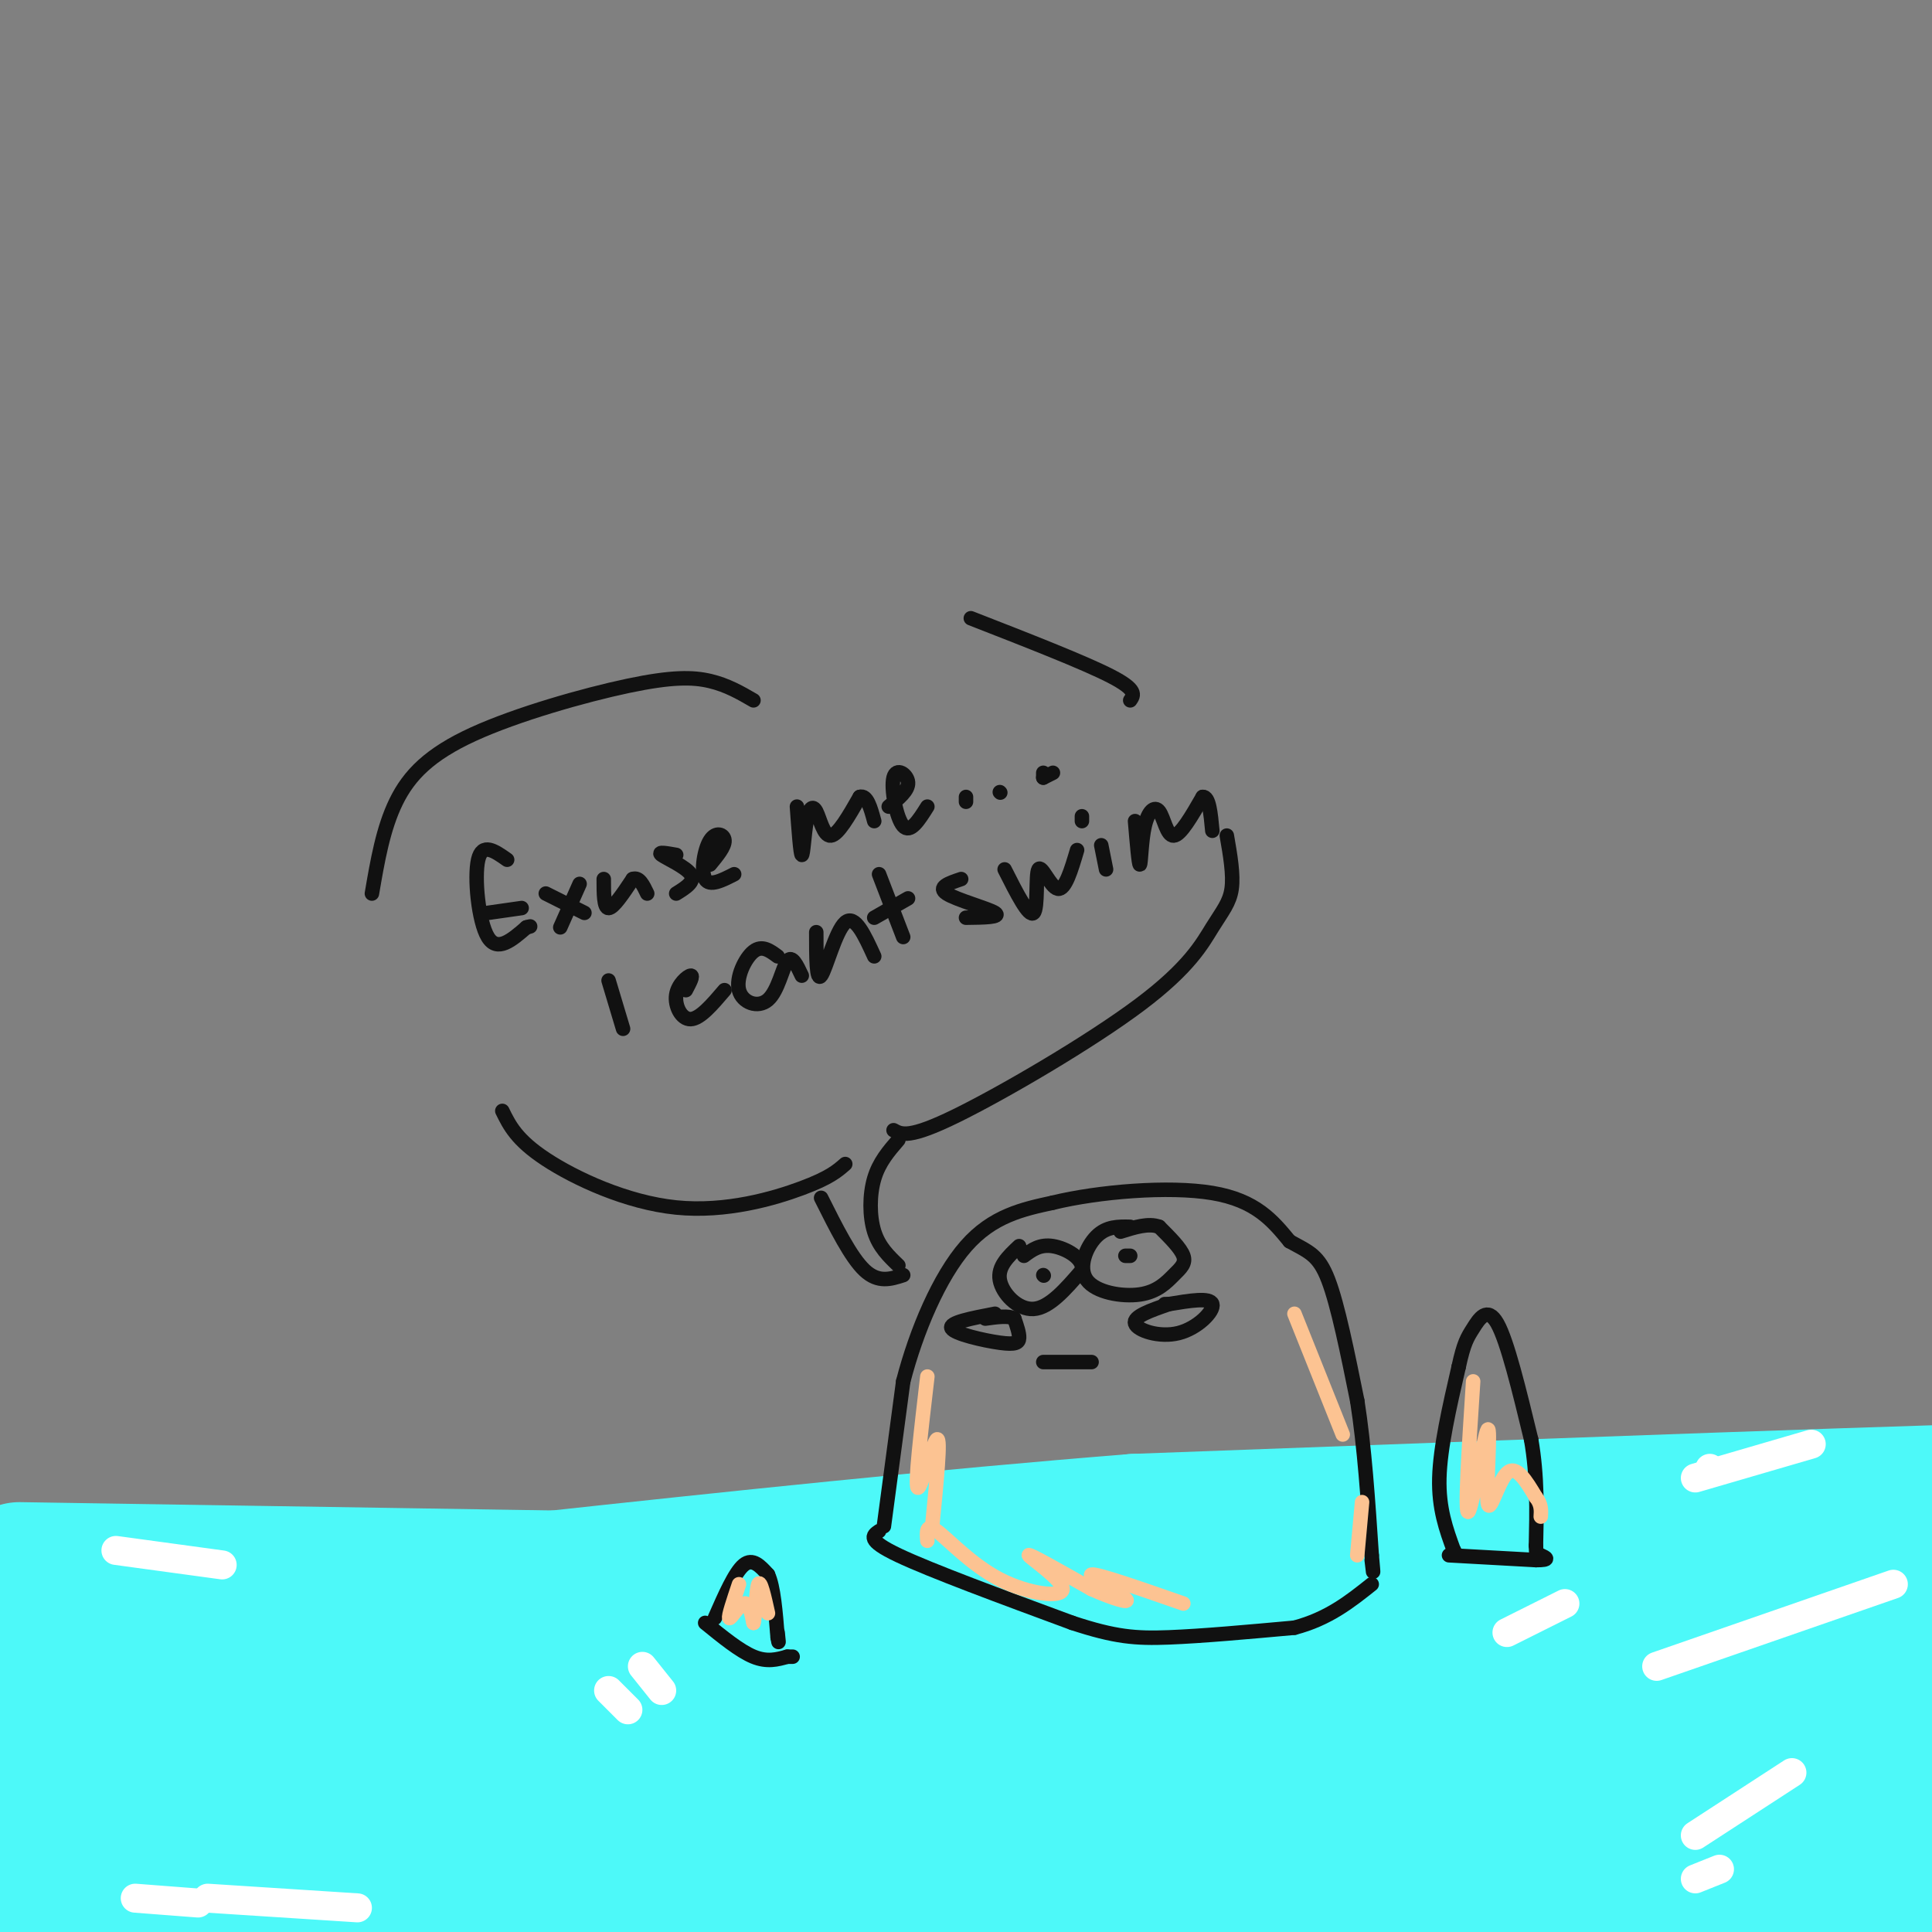 <svg viewBox='0 0 400 400' version='1.1' xmlns='http://www.w3.org/2000/svg' xmlns:xlink='http://www.w3.org/1999/xlink'><rect x="0" y="0" width="400" height="400" fill="#808080" stroke="none"/><g fill='none' stroke='#4DF9F9' stroke-width='28' stroke-linecap='round' stroke-linejoin='round'><path d='M8,333c12.069,1.473 24.138,2.945 30,4c5.862,1.055 5.518,1.691 52,0c46.482,-1.691 139.790,-5.711 213,-5c73.210,0.711 126.323,6.154 120,6c-6.323,-0.154 -72.081,-5.903 -123,-9c-50.919,-3.097 -86.999,-3.541 -134,-2c-47.001,1.541 -104.923,5.069 -150,11c-45.077,5.931 -77.308,14.266 -86,18c-8.692,3.734 6.154,2.867 21,2'/><path d='M-49,358c63.925,-1.775 213.237,-7.213 298,-9c84.763,-1.787 104.976,0.077 153,2c48.024,1.923 123.860,3.905 62,6c-61.860,2.095 -261.416,4.304 -354,6c-92.584,1.696 -78.196,2.880 -111,9c-32.804,6.120 -112.801,17.177 -121,19c-8.199,1.823 55.401,-5.589 119,-13'/><path d='M-3,378c37.405,-3.066 71.417,-4.231 98,-6c26.583,-1.769 45.735,-4.143 129,-1c83.265,3.143 230.642,11.802 261,13c30.358,1.198 -56.305,-5.066 -115,-8c-58.695,-2.934 -89.423,-2.539 -158,0c-68.577,2.539 -175.001,7.222 -245,12c-69.999,4.778 -103.571,9.651 -92,10c11.571,0.349 68.286,-3.825 125,-8'/><path d='M0,390c66.172,-2.792 169.101,-5.771 235,-5c65.899,0.771 94.766,5.291 132,10c37.234,4.709 82.834,9.605 63,11c-19.834,1.395 -105.101,-0.711 -163,-1c-57.899,-0.289 -88.431,1.240 -124,5c-35.569,3.760 -76.175,9.751 -100,13c-23.825,3.249 -30.871,3.758 -66,13c-35.129,9.242 -98.342,27.219 -107,30c-8.658,2.781 37.241,-9.634 78,-18c40.759,-8.366 76.380,-12.683 112,-17'/><path d='M60,431c37.275,-4.305 74.463,-6.569 106,-9c31.537,-2.431 57.421,-5.030 125,2c67.579,7.030 176.851,23.690 190,25c13.149,1.310 -69.826,-12.731 -132,-21c-62.174,-8.269 -103.547,-10.765 -139,-13c-35.453,-2.235 -64.987,-4.210 -125,-2c-60.013,2.210 -150.507,8.605 -241,15'/><path d='M4,325c0.000,0.000 384.000,6.000 384,6'/><path d='M388,331c79.110,-0.016 84.885,-3.056 82,-7c-2.885,-3.944 -14.431,-8.793 -13,-12c1.431,-3.207 15.837,-4.774 -19,-4c-34.837,0.774 -118.919,3.887 -203,7'/><path d='M235,315c-79.313,6.295 -176.094,18.533 -227,23c-50.906,4.467 -55.936,1.164 -64,-1c-8.064,-2.164 -19.161,-3.190 -23,-4c-3.839,-0.810 -0.419,-1.405 3,-2'/><path d='M-76,331c0.500,-0.333 0.250,-0.167 0,0'/></g>
<g fill='none' stroke='#111111' stroke-width='3' stroke-linecap='round' stroke-linejoin='round'><path d='M183,316c0.000,0.000 4.000,-30.000 4,-30'/><path d='M187,286c2.711,-10.489 7.489,-21.711 13,-28c5.511,-6.289 11.756,-7.644 18,-9'/><path d='M218,249c9.422,-2.289 23.978,-3.511 33,-2c9.022,1.511 12.511,5.756 16,10'/><path d='M267,257c4.000,2.222 6.000,2.778 8,8c2.000,5.222 4.000,15.111 6,25'/><path d='M281,290c1.500,9.500 2.250,20.750 3,32'/><path d='M284,322c0.500,5.500 0.250,3.250 0,1'/><path d='M182,317c-1.333,0.917 -2.667,1.833 4,5c6.667,3.167 21.333,8.583 36,14'/><path d='M222,336c8.889,2.933 13.111,3.267 20,3c6.889,-0.267 16.444,-1.133 26,-2'/><path d='M268,337c7.000,-1.833 11.500,-5.417 16,-9'/><path d='M148,335c2.083,-4.750 4.167,-9.500 6,-11c1.833,-1.500 3.417,0.250 5,2'/><path d='M159,326c1.167,2.500 1.583,7.750 2,13'/><path d='M161,339c0.333,2.000 0.167,0.500 0,-1'/><path d='M146,336c3.583,2.917 7.167,5.833 10,7c2.833,1.167 4.917,0.583 7,0'/><path d='M163,343c1.333,0.000 1.167,0.000 1,0'/><path d='M301,321c0.000,0.000 0.100,0.100 0.1,0.1'/><path d='M301,321c-1.583,-4.333 -3.167,-8.667 -3,-15c0.167,-6.333 2.083,-14.667 4,-23'/><path d='M302,283c1.083,-5.024 1.792,-6.083 3,-8c1.208,-1.917 2.917,-4.690 5,-1c2.083,3.690 4.542,13.845 7,24'/><path d='M317,298c1.333,7.667 1.167,14.833 1,22'/><path d='M318,320c0.167,3.667 0.083,1.833 0,0'/><path d='M300,322c0.000,0.000 18.000,1.000 18,1'/><path d='M318,323c3.167,0.000 2.083,-0.500 1,-1'/><path d='M216,264c0.000,0.000 0.100,0.100 0.1,0.1'/><path d='M233,260c0.000,0.000 1.000,0.000 1,0'/><path d='M216,282c0.000,0.000 10.000,0.000 10,0'/><path d='M211,258c-2.244,2.111 -4.489,4.222 -4,7c0.489,2.778 3.711,6.222 7,6c3.289,-0.222 6.644,-4.111 10,-8'/><path d='M224,263c0.489,-2.444 -3.289,-4.556 -6,-5c-2.711,-0.444 -4.356,0.778 -6,2'/><path d='M234,254c-2.449,-0.056 -4.897,-0.113 -7,2c-2.103,2.113 -3.859,6.395 -2,9c1.859,2.605 7.333,3.533 11,3c3.667,-0.533 5.526,-2.528 7,-4c1.474,-1.472 2.564,-2.421 2,-4c-0.564,-1.579 -2.782,-3.790 -5,-6'/><path d='M240,254c-2.167,-0.833 -5.083,0.083 -8,1'/><path d='M242,270c-3.714,1.286 -7.429,2.571 -7,4c0.429,1.429 5.000,3.000 9,2c4.000,-1.000 7.429,-4.571 7,-6c-0.429,-1.429 -4.714,-0.714 -9,0'/><path d='M242,270c-1.500,0.000 -0.750,0.000 0,0'/><path d='M206,272c-4.810,0.923 -9.619,1.845 -9,3c0.619,1.155 6.667,2.542 10,3c3.333,0.458 3.952,-0.012 4,-1c0.048,-0.988 -0.476,-2.494 -1,-4'/><path d='M210,273c-1.167,-0.667 -3.583,-0.333 -6,0'/><path d='M187,264c-2.583,0.833 -5.167,1.667 -8,-1c-2.833,-2.667 -5.917,-8.833 -9,-15'/><path d='M186,262c-2.000,-1.911 -4.000,-3.822 -5,-7c-1.000,-3.178 -1.000,-7.622 0,-11c1.000,-3.378 3.000,-5.689 5,-8'/><path d='M105,178c-2.578,-1.822 -5.156,-3.644 -6,0c-0.844,3.644 0.044,12.756 2,16c1.956,3.244 4.978,0.622 8,-2'/><path d='M109,192c1.333,-0.333 0.667,-0.167 0,0'/><path d='M101,189c0.000,0.000 7.000,-1.000 7,-1'/><path d='M113,185c0.000,0.000 8.000,4.000 8,4'/><path d='M120,183c0.000,0.000 -4.000,9.000 -4,9'/><path d='M125,182c0.000,3.000 0.000,6.000 1,6c1.000,0.000 3.000,-3.000 5,-6'/><path d='M131,182c1.333,-0.500 2.167,1.250 3,3'/><path d='M140,177c-2.000,-0.356 -4.000,-0.711 -3,0c1.000,0.711 5.000,2.489 6,4c1.000,1.511 -1.000,2.756 -3,4'/><path d='M147,179c1.542,-1.869 3.083,-3.738 3,-5c-0.083,-1.262 -1.792,-1.917 -3,0c-1.208,1.917 -1.917,6.405 -1,8c0.917,1.595 3.458,0.298 6,-1'/><path d='M165,167c0.356,4.906 0.711,9.812 1,10c0.289,0.188 0.510,-4.341 1,-7c0.490,-2.659 1.247,-3.447 2,-2c0.753,1.447 1.501,5.128 3,5c1.499,-0.128 3.750,-4.064 6,-8'/><path d='M178,165c1.500,-0.500 2.250,2.250 3,5'/><path d='M184,167c2.060,-1.679 4.119,-3.357 4,-5c-0.119,-1.643 -2.417,-3.250 -3,-1c-0.583,2.250 0.548,8.357 2,10c1.452,1.643 3.226,-1.179 5,-4'/><path d='M200,166c0.000,0.000 0.000,-1.000 0,-1'/><path d='M207,164c0.000,0.000 0.100,0.100 0.1,0.1'/><path d='M216,161c0.000,0.000 0.000,-1.000 0,-1'/><path d='M216,161c0.000,0.000 2.000,-1.000 2,-1'/><path d='M126,203c0.000,0.000 3.000,10.000 3,10'/><path d='M142,205c0.810,-1.536 1.619,-3.071 1,-3c-0.619,0.071 -2.667,1.750 -3,4c-0.333,2.250 1.048,5.071 3,5c1.952,-0.071 4.476,-3.036 7,-6'/><path d='M161,198c-1.619,-1.199 -3.238,-2.399 -5,-1c-1.762,1.399 -3.668,5.396 -3,8c0.668,2.604 3.911,3.817 6,2c2.089,-1.817 3.026,-6.662 4,-8c0.974,-1.338 1.987,0.831 3,3'/><path d='M169,193c0.000,5.178 0.000,10.356 1,9c1.000,-1.356 3.000,-9.244 5,-11c2.000,-1.756 4.000,2.622 6,7'/><path d='M182,181c0.000,0.000 5.000,13.000 5,13'/><path d='M181,190c0.000,0.000 7.000,-4.000 7,-4'/><path d='M199,182c-2.511,0.844 -5.022,1.689 -3,3c2.022,1.311 8.578,3.089 10,4c1.422,0.911 -2.289,0.956 -6,1'/><path d='M208,180c2.518,4.988 5.036,9.976 6,9c0.964,-0.976 0.375,-7.917 1,-9c0.625,-1.083 2.464,3.690 4,4c1.536,0.310 2.768,-3.845 4,-8'/><path d='M228,175c0.000,0.000 1.000,5.000 1,5'/><path d='M224,170c0.000,0.000 0.000,-1.000 0,-1'/><path d='M235,170c0.386,4.566 0.772,9.132 1,9c0.228,-0.132 0.298,-4.963 1,-8c0.702,-3.037 2.035,-4.279 3,-3c0.965,1.279 1.561,5.080 3,5c1.439,-0.080 3.719,-4.040 6,-8'/><path d='M249,165c1.333,-0.167 1.667,3.417 2,7'/><path d='M185,234c1.612,0.898 3.225,1.796 13,-3c9.775,-4.796 27.713,-15.285 38,-23c10.287,-7.715 12.923,-12.654 15,-16c2.077,-3.346 3.593,-5.099 4,-8c0.407,-2.901 -0.297,-6.951 -1,-11'/><path d='M104,230c1.470,3.006 2.940,6.012 9,10c6.060,3.988 16.708,8.958 27,10c10.292,1.042 20.226,-1.845 26,-4c5.774,-2.155 7.387,-3.577 9,-5'/><path d='M77,185c1.150,-6.734 2.300,-13.467 5,-19c2.700,-5.533 6.951,-9.864 16,-14c9.049,-4.136 22.898,-8.075 32,-10c9.102,-1.925 13.458,-1.836 17,-1c3.542,0.836 6.271,2.418 9,4'/><path d='M201,128c11.750,4.583 23.500,9.167 29,12c5.500,2.833 4.750,3.917 4,5'/></g>
<g fill='none' stroke='#FCC392' stroke-width='3' stroke-linecap='round' stroke-linejoin='round'><path d='M153,328c-1.133,3.378 -2.267,6.756 -2,7c0.267,0.244 1.933,-2.644 3,-3c1.067,-0.356 1.533,1.822 2,4'/><path d='M156,336c0.444,-1.422 0.556,-6.978 1,-8c0.444,-1.022 1.222,2.489 2,6'/><path d='M305,286c-0.898,13.847 -1.796,27.694 -1,27c0.796,-0.694 3.285,-15.928 4,-17c0.715,-1.072 -0.346,12.019 0,15c0.346,2.981 2.099,-4.148 4,-6c1.901,-1.852 3.951,1.574 6,5'/><path d='M318,310c1.167,1.500 1.083,2.750 1,4'/><path d='M192,285c-1.311,11.222 -2.622,22.444 -2,23c0.622,0.556 3.178,-9.556 4,-10c0.822,-0.444 -0.089,8.778 -1,18'/><path d='M192,319c-0.156,-1.850 -0.313,-3.700 2,-2c2.313,1.700 7.094,6.951 13,10c5.906,3.049 12.936,3.898 13,2c0.064,-1.898 -6.839,-6.542 -7,-7c-0.161,-0.458 6.419,3.271 13,7'/><path d='M226,329c4.238,1.905 8.333,3.167 7,2c-1.333,-1.167 -8.095,-4.762 -7,-5c1.095,-0.238 10.048,2.881 19,6'/><path d='M268,272c0.000,0.000 10.000,25.000 10,25'/><path d='M282,311c0.000,0.000 -1.000,11.000 -1,11'/></g>
<g fill='none' stroke='#FFFFFF' stroke-width='6' stroke-linecap='round' stroke-linejoin='round'><path d='M24,321c0.000,0.000 22.000,3.000 22,3'/><path d='M28,393c0.000,0.000 13.000,1.000 13,1'/><path d='M43,393c0.000,0.000 31.000,2.000 31,2'/><path d='M133,345c0.000,0.000 4.000,5.000 4,5'/><path d='M126,350c0.000,0.000 4.000,4.000 4,4'/><path d='M312,338c0.000,0.000 12.000,-6.000 12,-6'/><path d='M354,304c0.000,0.000 0.100,0.100 0.1,0.1'/><path d='M351,306c0.000,0.000 24.000,-7.000 24,-7'/><path d='M392,328c0.000,0.000 -49.000,17.000 -49,17'/><path d='M371,367c0.000,0.000 -20.000,13.000 -20,13'/><path d='M356,387c0.000,0.000 -5.000,2.000 -5,2'/></g>
</svg>